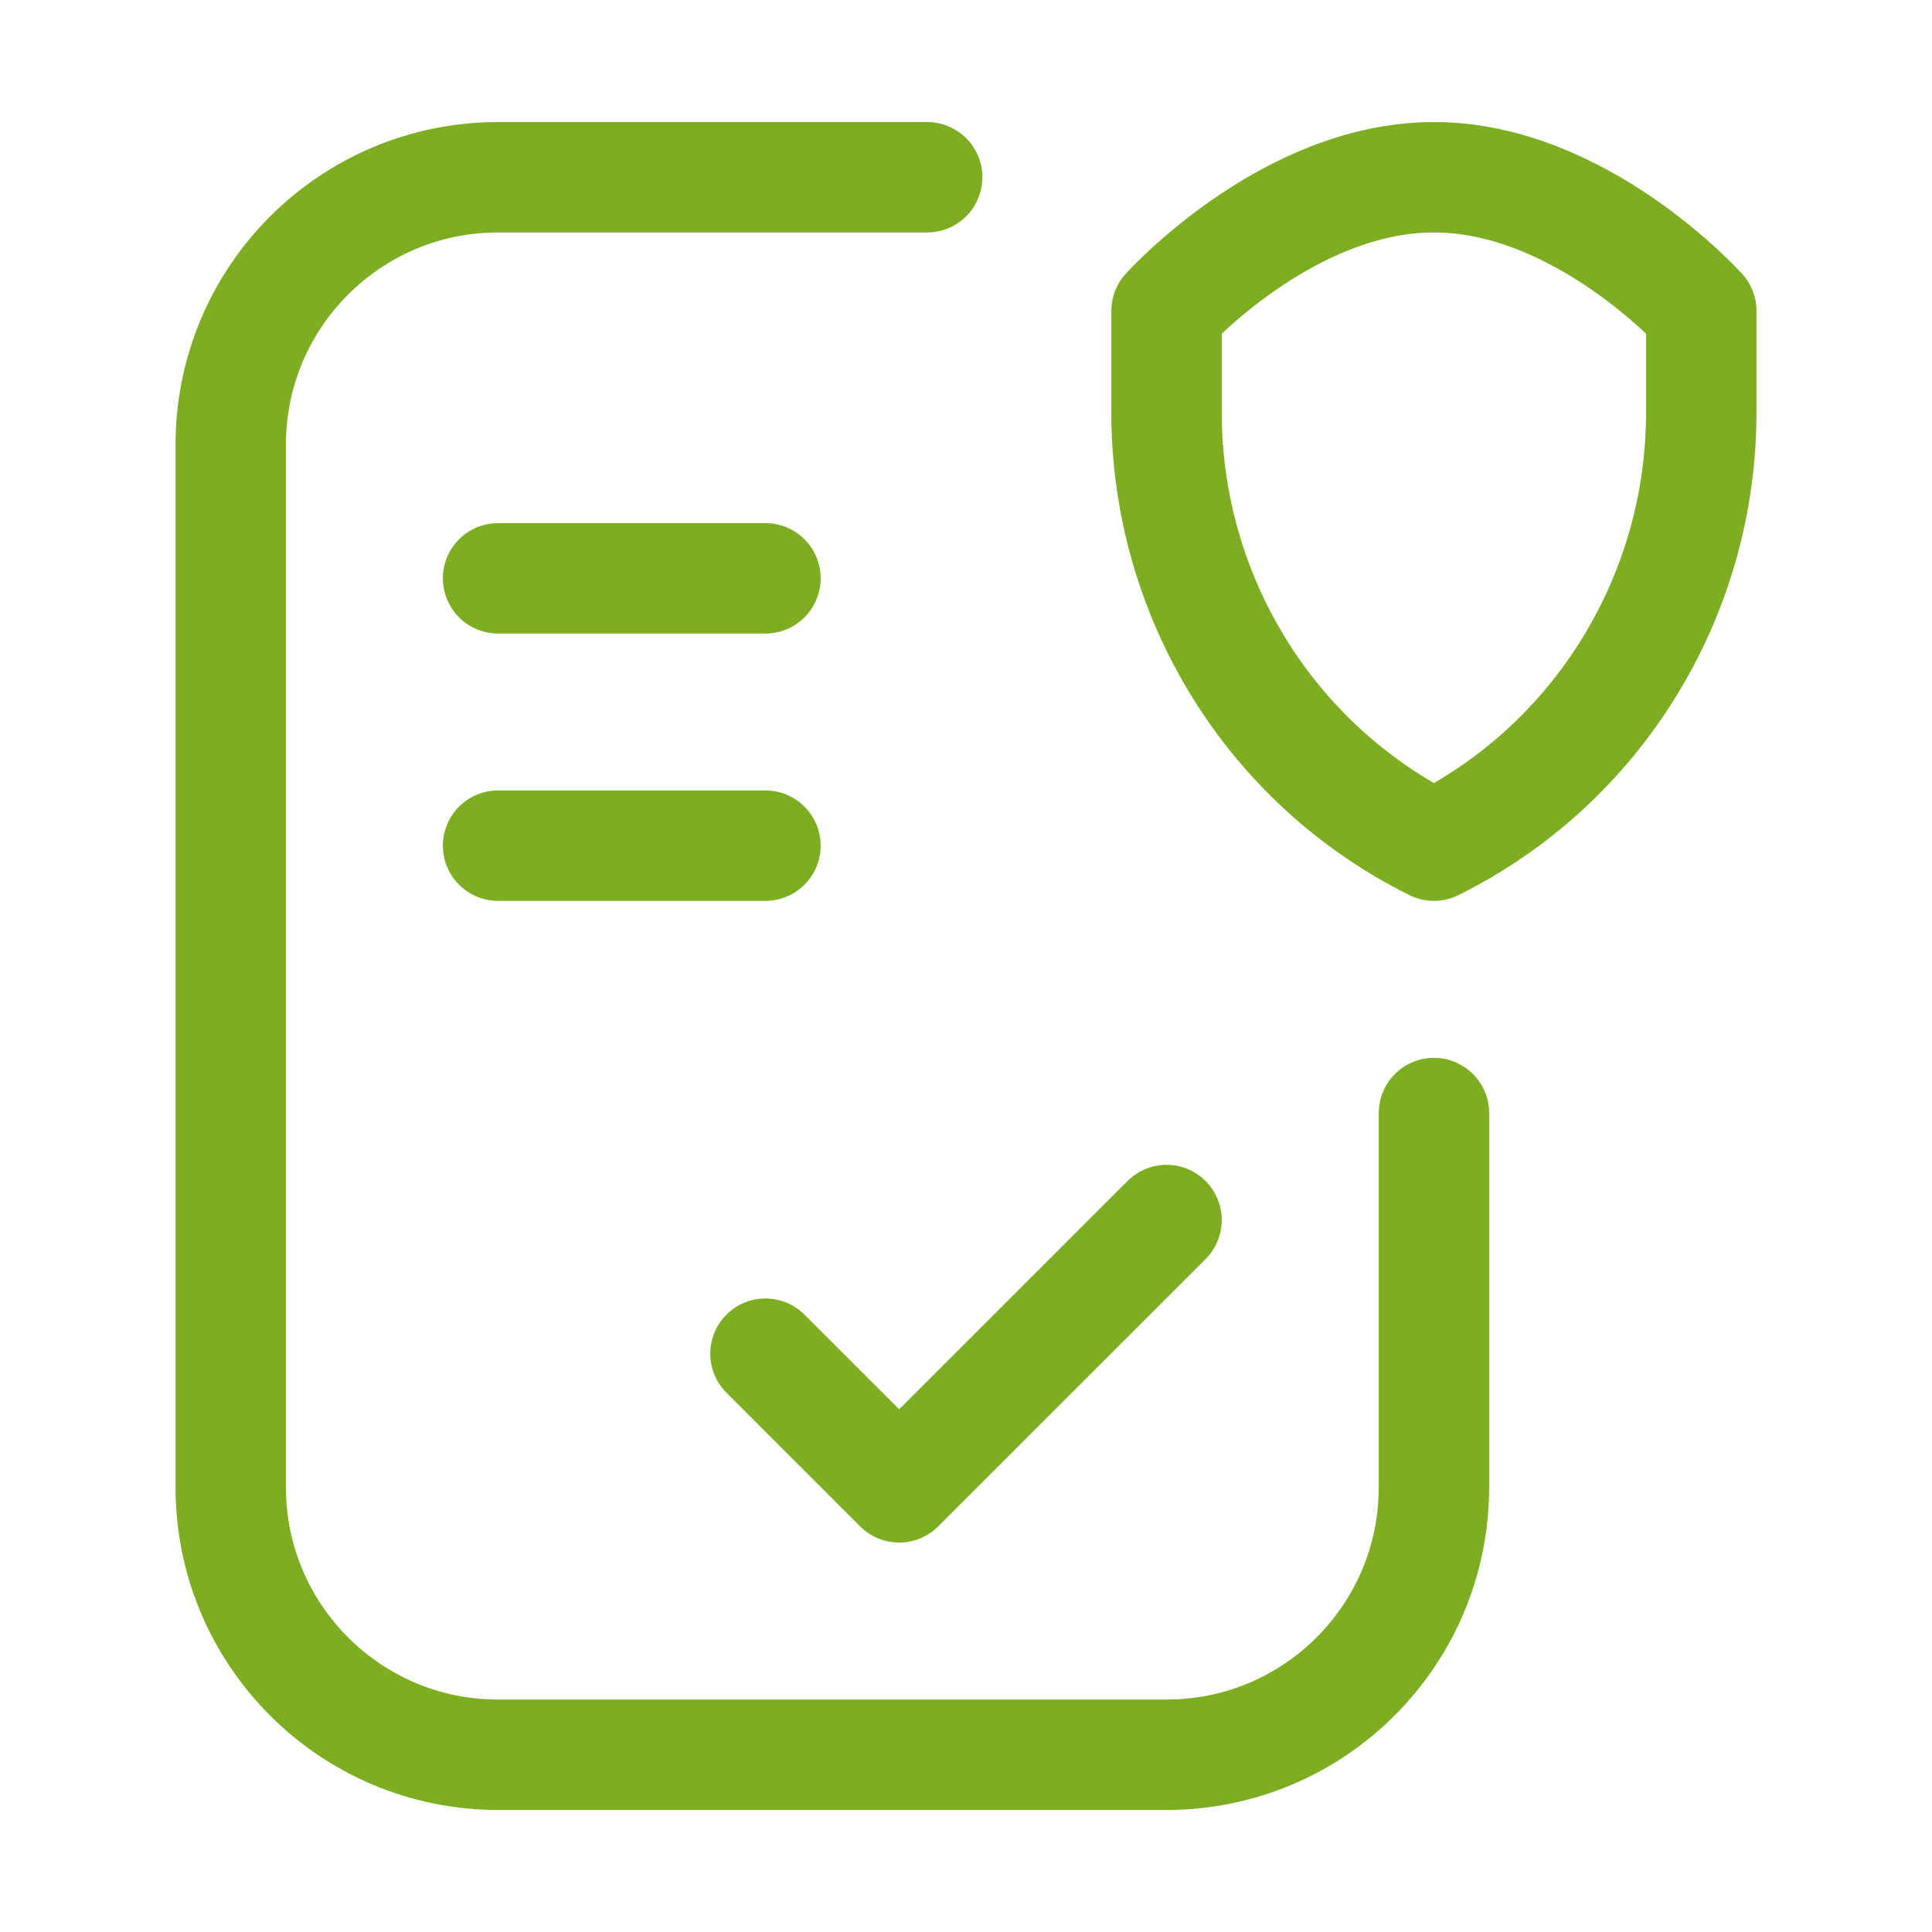 <?xml version="1.0" encoding="UTF-8"?>
<svg xmlns="http://www.w3.org/2000/svg" width="35" height="35" viewBox="0 0 35 35" fill="none">
  <path d="M25.977 20.164V26.945C25.977 29.62 23.808 31.789 21.133 31.789H9.023C6.348 31.789 4.18 29.62 4.18 26.945V8.055C4.18 5.38 6.348 3.211 9.023 3.211H16.796M9.023 10.477H13.867M9.023 15.32H13.867" stroke="#7DAD20" stroke-width="2" stroke-miterlimit="10" stroke-linecap="round" stroke-linejoin="round"></path>
  <path d="M13.867 24.523L16.289 26.945L21.133 22.102M30.82 5.633V7.473C30.82 10.791 28.955 13.843 25.977 15.32C22.998 13.843 21.133 10.791 21.133 7.473V5.633C21.133 5.633 23.313 3.211 25.977 3.211C28.641 3.211 30.82 5.633 30.82 5.633Z" stroke="#7DAD20" stroke-width="2" stroke-miterlimit="10" stroke-linecap="round" stroke-linejoin="round"></path>
</svg>
